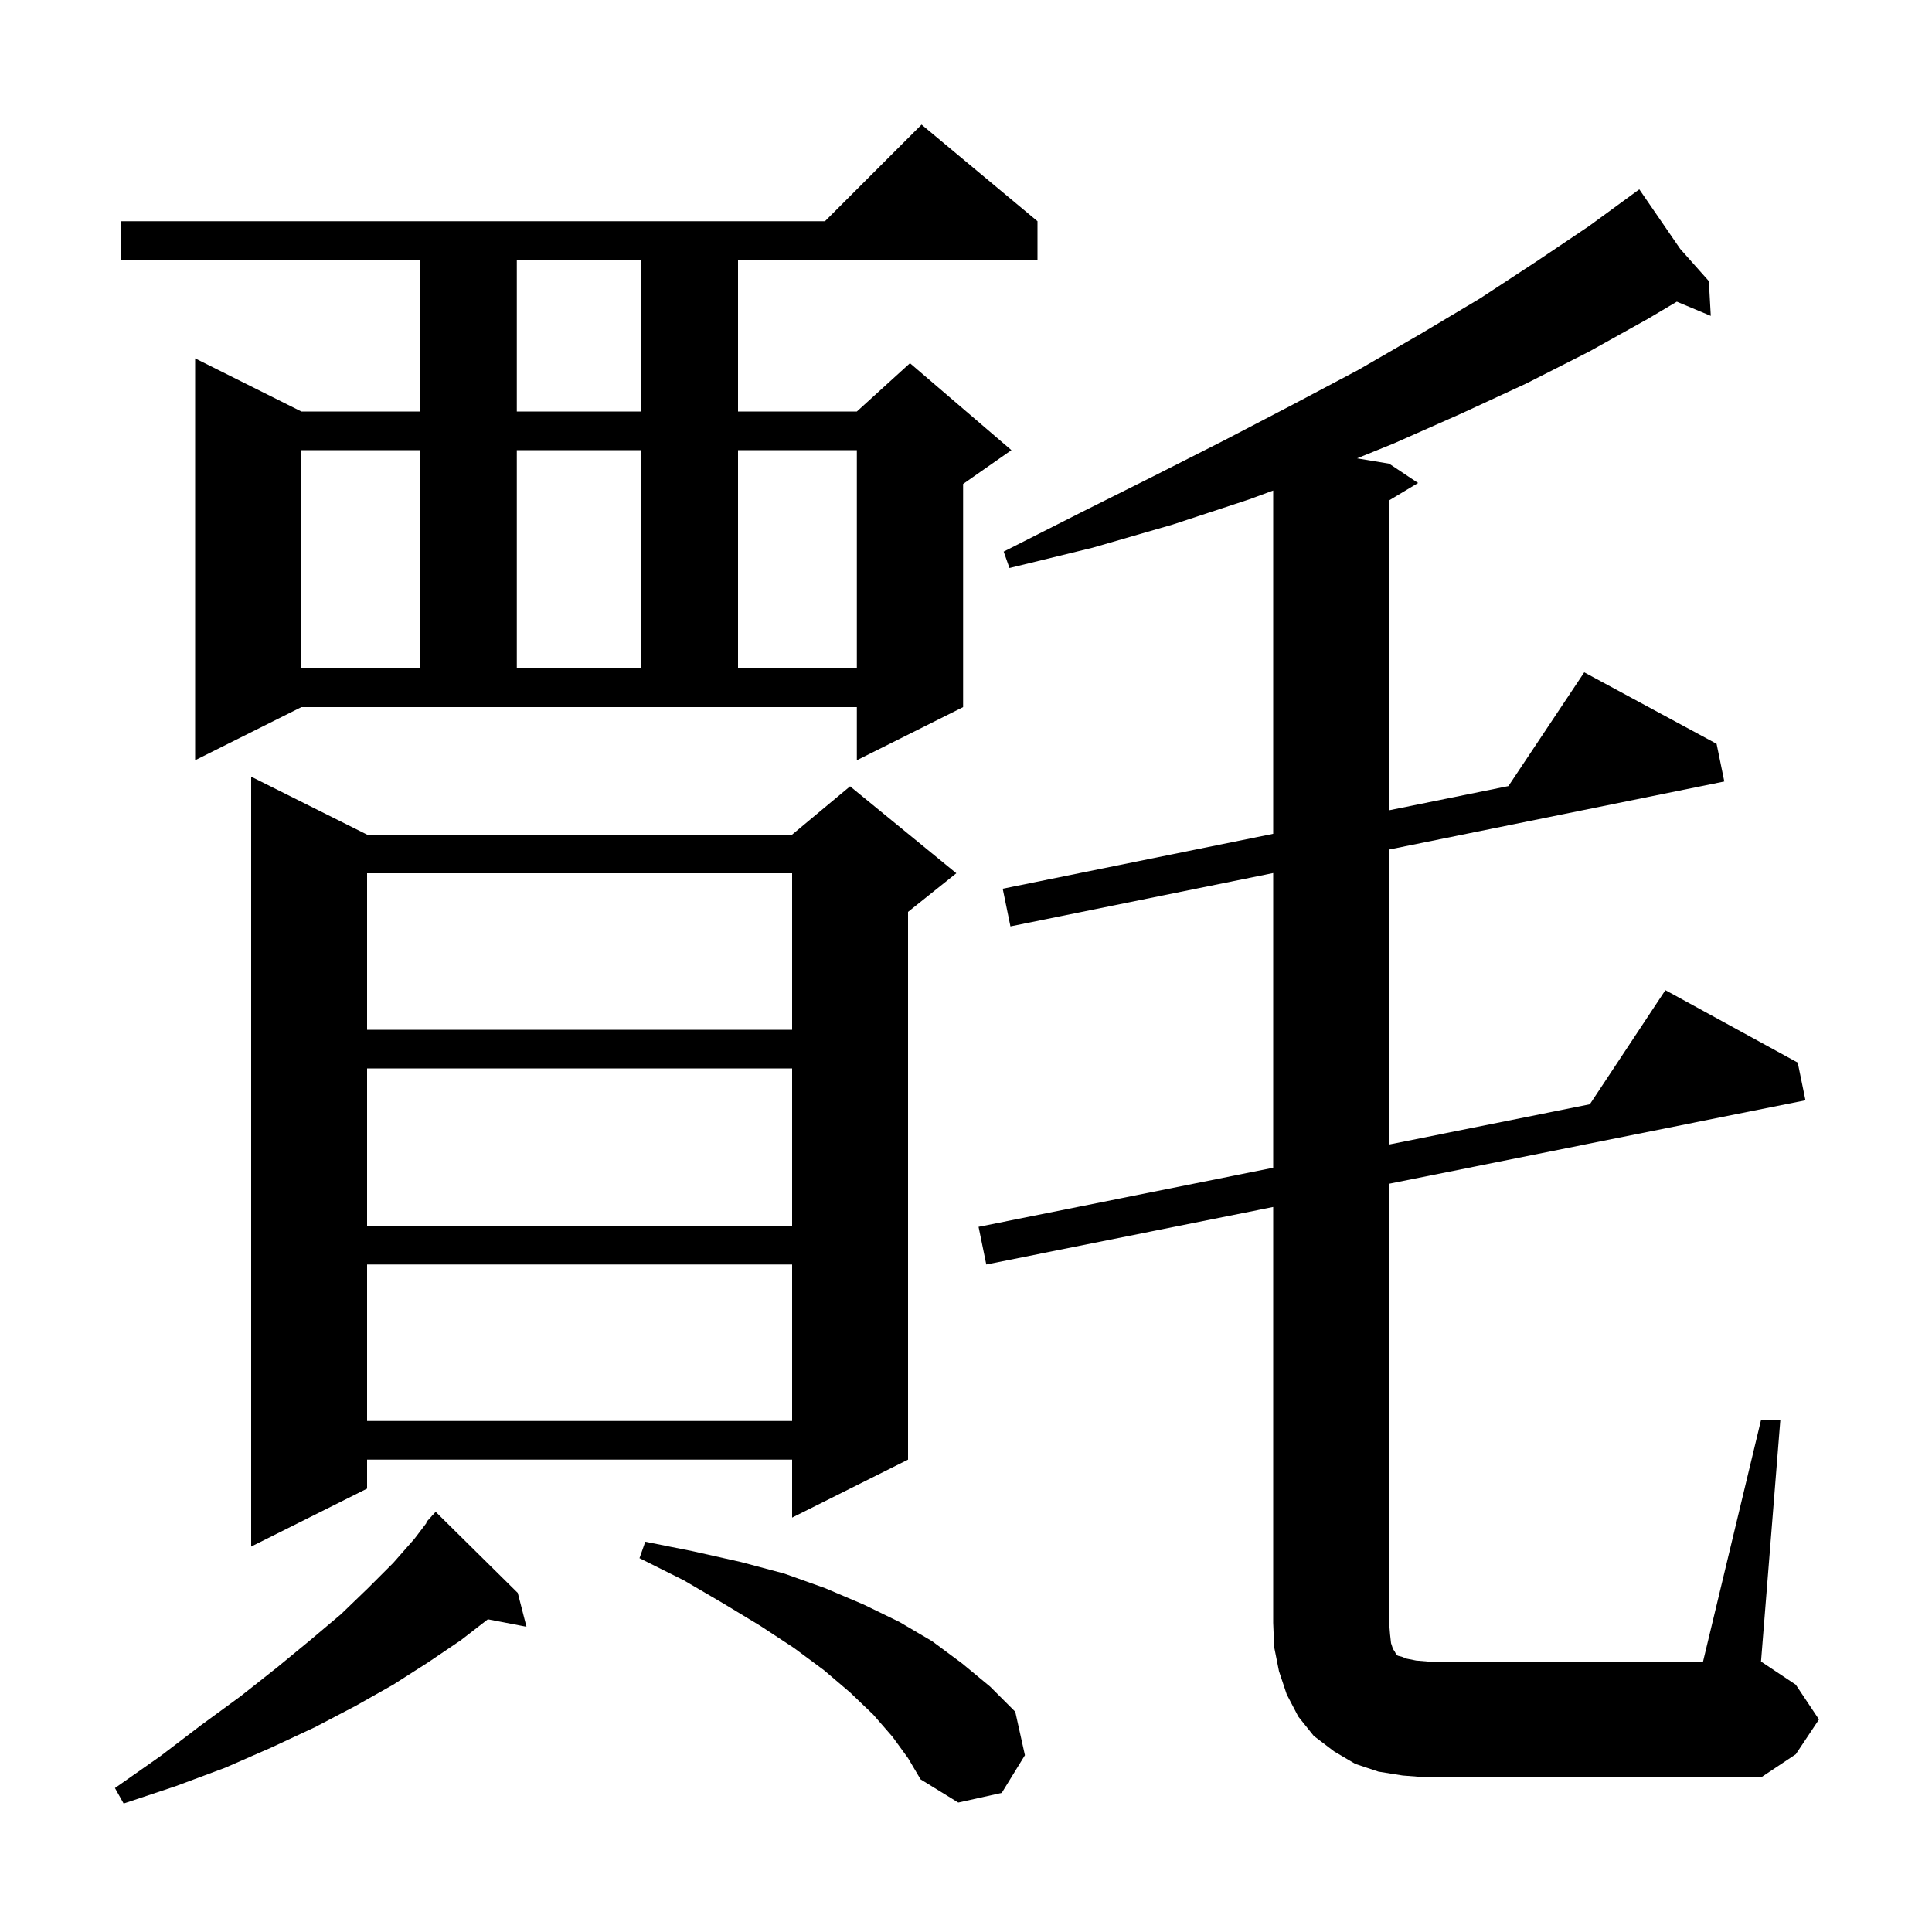 <svg xmlns="http://www.w3.org/2000/svg" xmlns:xlink="http://www.w3.org/1999/xlink" version="1.1" baseProfile="full" viewBox="0 0 200 200" width="200" height="200"><g fill="currentColor"><path d="M 53.6 164.9 L 54.5 168.4 L 50.504 167.629 L 47.7 169.8 L 44.3 172.1 L 40.7 174.4 L 36.8 176.6 L 32.6 178.8 L 28.1 180.9 L 23.3 183.0 L 18.2 184.9 L 12.8 186.7 L 11.9 185.1 L 16.6 181.8 L 20.8 178.6 L 24.9 175.6 L 28.7 172.6 L 32.1 169.8 L 35.3 167.1 L 38.1 164.4 L 40.7 161.8 L 42.9 159.3 L 44.158 157.645 L 44.1 157.6 L 44.661 156.983 L 44.8 156.8 L 44.815 156.814 L 45.1 156.5 Z M 92.4 179.8 L 90.4 177.5 L 88.0 175.2 L 85.3 172.9 L 82.2 170.6 L 78.7 168.3 L 74.9 166.0 L 70.8 163.6 L 66.2 161.3 L 66.8 159.6 L 71.8 160.6 L 76.7 161.7 L 81.2 162.9 L 85.4 164.4 L 89.4 166.1 L 93.1 167.9 L 96.5 169.9 L 99.6 172.2 L 102.5 174.6 L 105.1 177.2 L 106.1 181.7 L 103.7 185.6 L 99.2 186.6 L 95.3 184.2 L 94.0 182.0 Z M 182.3 147.0 L 184.3 147.0 L 182.3 172.0 L 185.9 174.4 L 188.3 178.0 L 185.9 181.6 L 182.3 184.0 L 147.8 184.0 L 145.2 183.8 L 142.7 183.4 L 140.3 182.6 L 138.1 181.3 L 136.0 179.7 L 134.4 177.7 L 133.2 175.4 L 132.4 173.0 L 131.9 170.5 L 131.8 168.0 L 131.8 124.946 L 102.1 130.9 L 101.3 127.0 L 131.8 120.886 L 131.8 90.379 L 104.6 95.9 L 103.8 92.0 L 131.8 86.317 L 131.8 50.779 L 129.3 51.7 L 121.4 54.3 L 113.1 56.7 L 104.5 58.8 L 103.9 57.1 L 111.8 53.1 L 119.4 49.3 L 126.7 45.6 L 133.8 41.9 L 140.6 38.3 L 147.0 34.6 L 153.2 30.9 L 159.0 27.1 L 164.5 23.4 L 168.943 20.153 L 168.9 20.1 L 168.946 20.151 L 169.7 19.6 L 173.931 25.76 L 176.9 29.1 L 177.1 32.7 L 173.584 31.23 L 170.6 33.0 L 164.5 36.4 L 158.0 39.7 L 151.3 42.8 L 144.3 45.9 L 140.483 47.447 L 143.8 48.0 L 146.8 50.0 L 143.8 51.8 L 143.8 83.881 L 156.151 81.374 L 164.0 69.6 L 177.7 77.0 L 178.5 80.9 L 143.8 87.943 L 143.8 118.48 L 164.579 114.314 L 172.4 102.5 L 186.1 110.0 L 186.9 113.9 L 143.8 122.54 L 143.8 168.0 L 143.9 169.2 L 144.0 170.1 L 144.2 170.7 L 144.4 171.0 L 144.5 171.2 L 144.7 171.4 L 145.1 171.5 L 145.6 171.7 L 146.6 171.9 L 147.8 172.0 L 176.3 172.0 Z M 38.0 86.4 L 82.0 86.4 L 88.0 81.4 L 99.0 90.4 L 94.0 94.4 L 94.0 151.1 L 82.0 157.1 L 82.0 151.1 L 38.0 151.1 L 38.0 154.1 L 26.0 160.1 L 26.0 80.4 Z M 38.0 130.9 L 38.0 147.1 L 82.0 147.1 L 82.0 130.9 Z M 38.0 110.6 L 38.0 126.9 L 82.0 126.9 L 82.0 110.6 Z M 38.0 90.4 L 38.0 106.6 L 82.0 106.6 L 82.0 90.4 Z M 20.2 78.7 L 20.2 37.1 L 31.2 42.6 L 43.5 42.6 L 43.5 26.9 L 12.5 26.9 L 12.5 22.9 L 85.4 22.9 L 95.4 12.9 L 107.4 22.9 L 107.4 26.9 L 76.4 26.9 L 76.4 42.6 L 88.7 42.6 L 94.2 37.6 L 104.7 46.6 L 99.7 50.1 L 99.7 73.2 L 88.7 78.7 L 88.7 73.2 L 31.2 73.2 Z M 31.2 46.6 L 31.2 69.2 L 43.5 69.2 L 43.5 46.6 Z M 53.5 46.6 L 53.5 69.2 L 66.4 69.2 L 66.4 46.6 Z M 76.4 46.6 L 76.4 69.2 L 88.7 69.2 L 88.7 46.6 Z M 53.5 26.9 L 53.5 42.6 L 66.4 42.6 L 66.4 26.9 Z "/></g></svg>